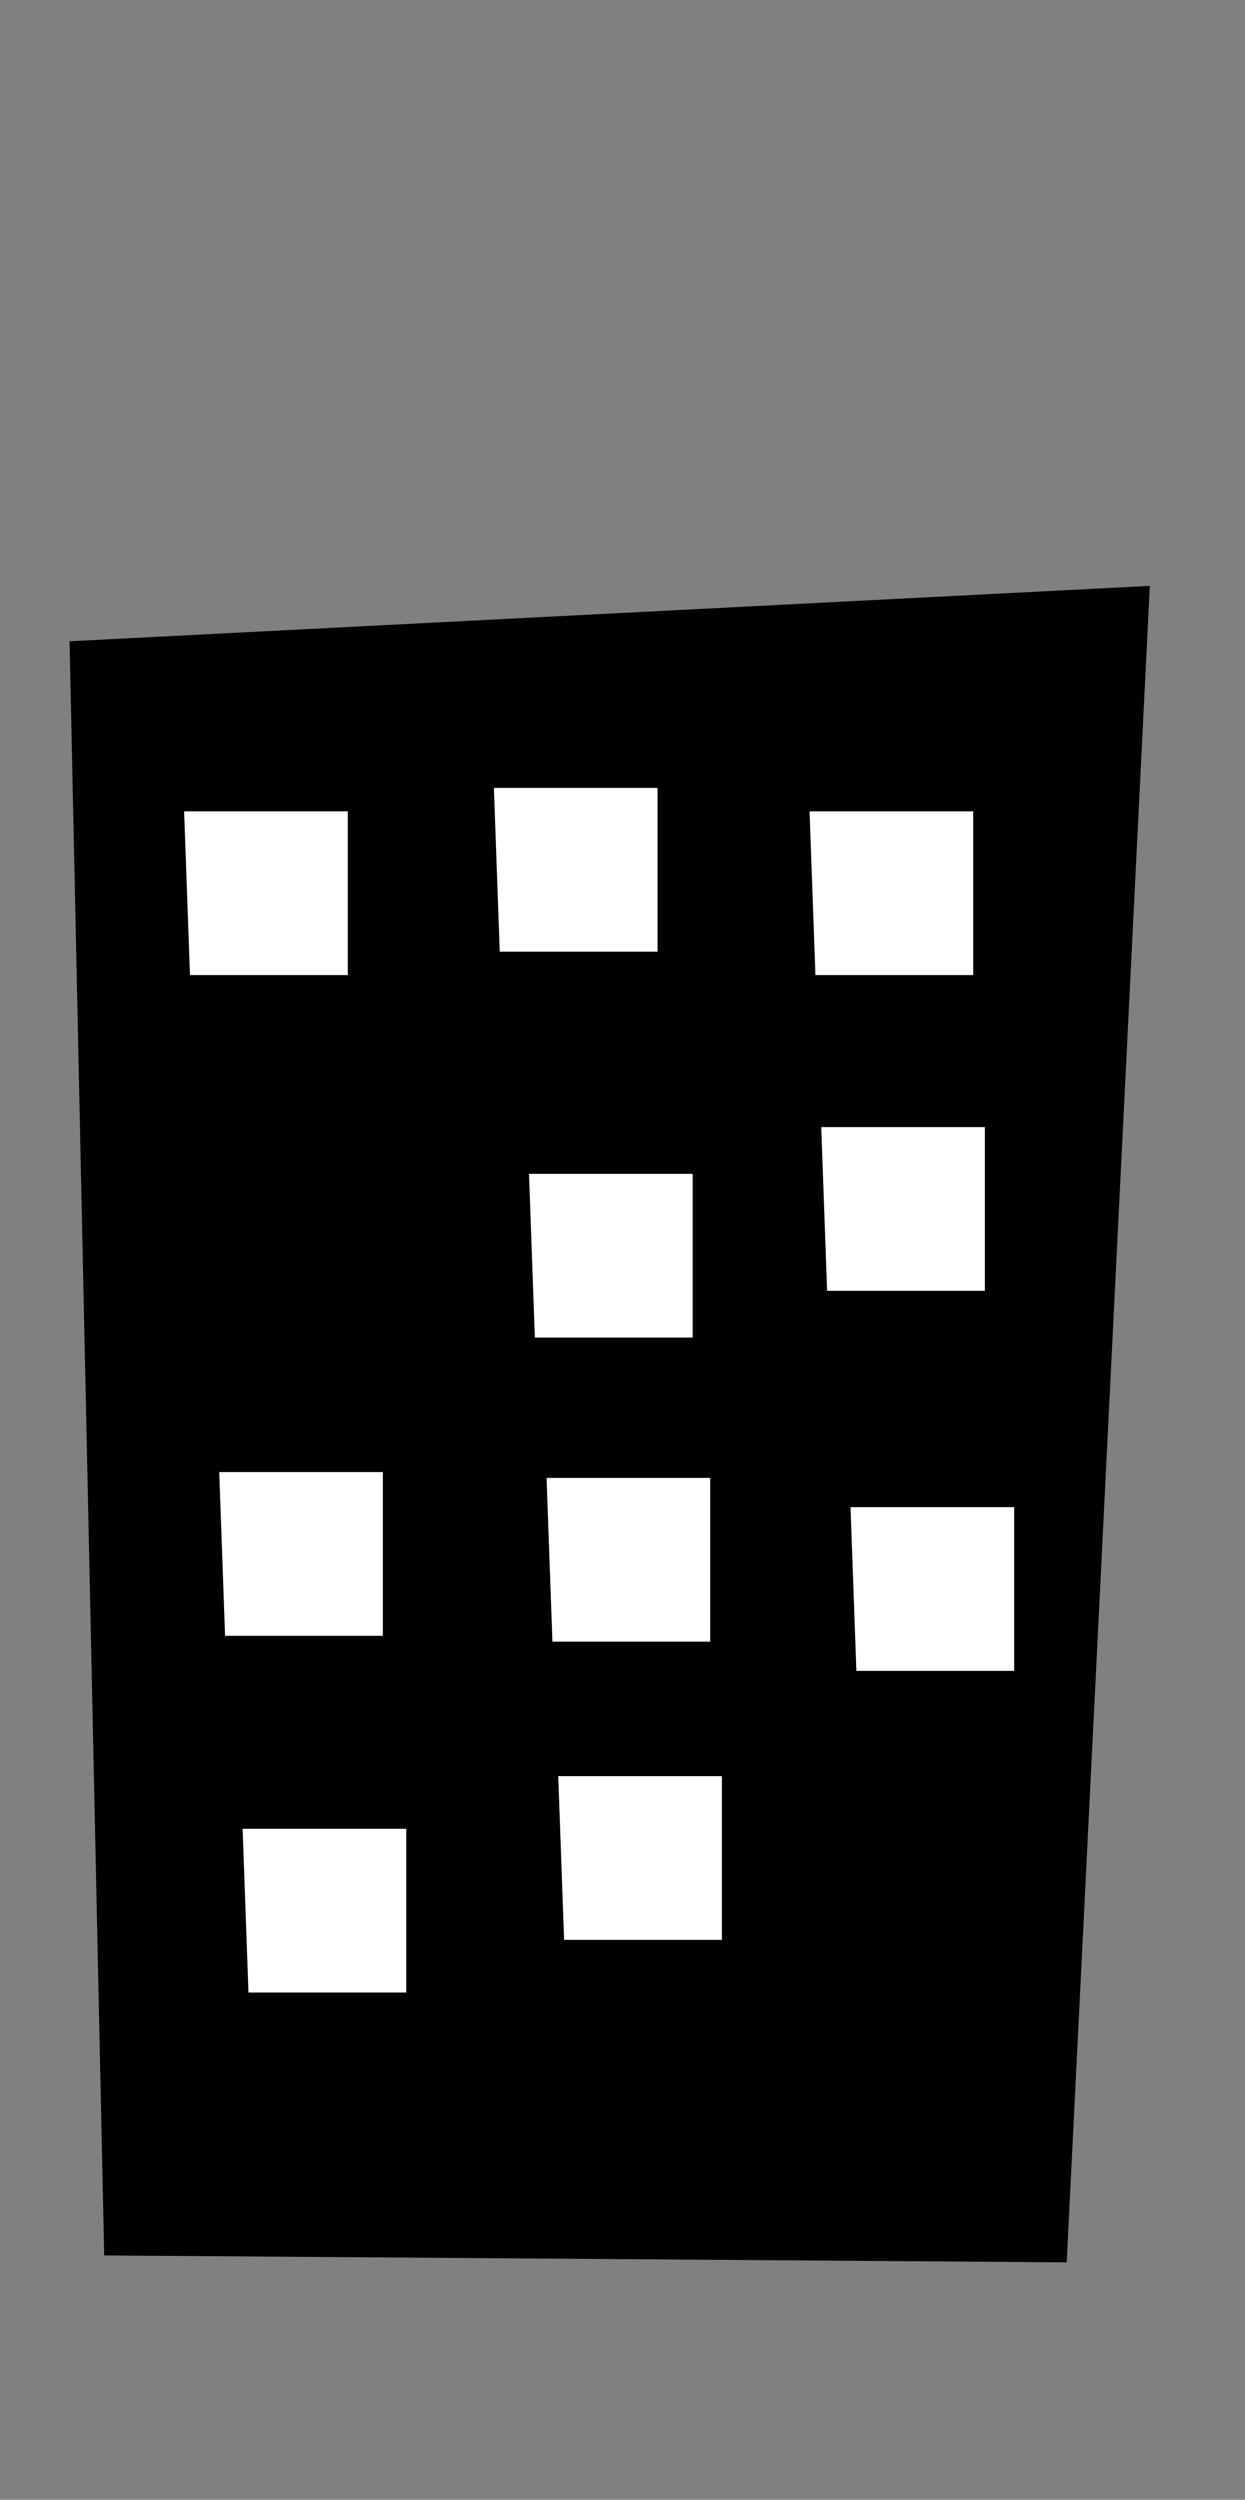 <?xml version="1.0" encoding="utf-8"?>
<!-- Generator: Adobe Illustrator 16.2.1, SVG Export Plug-In . SVG Version: 6.00 Build 0)  -->
<!DOCTYPE svg PUBLIC "-//W3C//DTD SVG 1.1//EN" "http://www.w3.org/Graphics/SVG/1.1/DTD/svg11.dtd">
<svg version="1.1" id="レイヤー_1" xmlns="http://www.w3.org/2000/svg" xmlns:xlink="http://www.w3.org/1999/xlink" x="0px"
	 y="0px" width="35.5px" height="71.25px" viewBox="0 0 35.5 71.25" enable-background="new 0 0 35.5 71.25" xml:space="preserve">
<rect x="0" y="0" width="35.5" height="71.25" fill="#808080" stroke="none"/>
<g id="レイヤー_2" display="none">
	<path display="inline" d="M127.348,28.834c-0.449-2.823-0.998-6.712-2.254-9.382c-1.359-2.897-3.634-3.153-4.675-5.3
		c1.735-0.364,3.06-2.15,3.06-4.304c0-2.416-1.664-4.375-3.713-4.375c-2.05,0-3.711,1.959-3.711,4.375
		c0,2.047,1.195,3.761,2.805,4.239c-0.09,0.422-0.213,0.8-0.383,1.007c-0.543,0.664-1.592,0.775-2.602,0.479
		c-1.01-0.296-1.486-1.488-3.029-3.768c-2.097-3.102-2.291-10.896-2.291-10.896s1.166-2.512,1.242-3.103
		c0.077-0.591-0.466-2.438-1.398-1.772c-0.932,0.665-1.164,2.659-1.164,2.659s-1.096,8.189,0.642,12.562
		c0.362,0.917,1.922,3.653,3.086,5.168c0.812,1.055,2.021,1.44,2.562,2.252c0.545,0.812,0.934,3.214,0.934,3.214
		c2.059,4.365-0.398,11.531-1.462,16.097c-0.959,4.121-0.767,10.398-1.938,14.486c-0.438,1.516-3.402,2.961-1.949,4.209
		c3.699,3.176,4.752-9.293,5.056-10.856c0.801-4.146,1.646-7.657,2.935-11.377h0.793c1.291,3.72,2.137,7.232,2.938,11.377
		c0.305,1.563,1.355,14.032,5.055,10.856c1.453-1.248-1.513-2.693-1.947-4.209c-1.174-4.088-0.979-10.365-1.938-14.486
		c-1.062-4.565-3.521-11.732-1.466-16.097c1.634,1.551,2.753,5.064,3.266,7.536c0.338,1.631,4.893,9.972,5.125,6.426
		C131.027,34.209,127.611,30.496,127.348,28.834z"/>
</g>
<polygon points="2.971,64.285 1.983,18.278 32.786,16.699 30.416,64.482 "/>
<polygon fill="#FFFFFF" points="9.917,27.792 5.417,27.792 5.25,23.125 9.917,23.125 "/>
<polygon fill="#FFFFFF" points="18.75,27.125 14.25,27.125 14.083,22.458 18.75,22.458 "/>
<polygon fill="#FFFFFF" points="27.75,27.792 23.251,27.792 23.084,23.125 27.75,23.125 "/>
<polygon fill="#FFFFFF" points="28.083,36.791 23.584,36.791 23.417,32.125 28.083,32.125 "/>
<polygon fill="#FFFFFF" points="19.75,38.124 15.251,38.124 15.084,33.458 19.75,33.458 "/>
<polygon fill="#FFFFFF" points="10.917,46.624 6.418,46.624 6.251,41.957 10.917,41.957 "/>
<polygon fill="#FFFFFF" points="20.251,46.791 15.752,46.791 15.585,42.124 20.251,42.124 "/>
<polygon fill="#FFFFFF" points="28.918,47.624 24.419,47.624 24.252,42.957 28.918,42.957 "/>
<polygon fill="#FFFFFF" points="20.584,55.291 16.085,55.291 15.918,50.624 20.584,50.624 "/>
<polygon fill="#FFFFFF" points="11.584,56.791 7.085,56.791 6.918,52.124 11.584,52.124 "/>
</svg>
